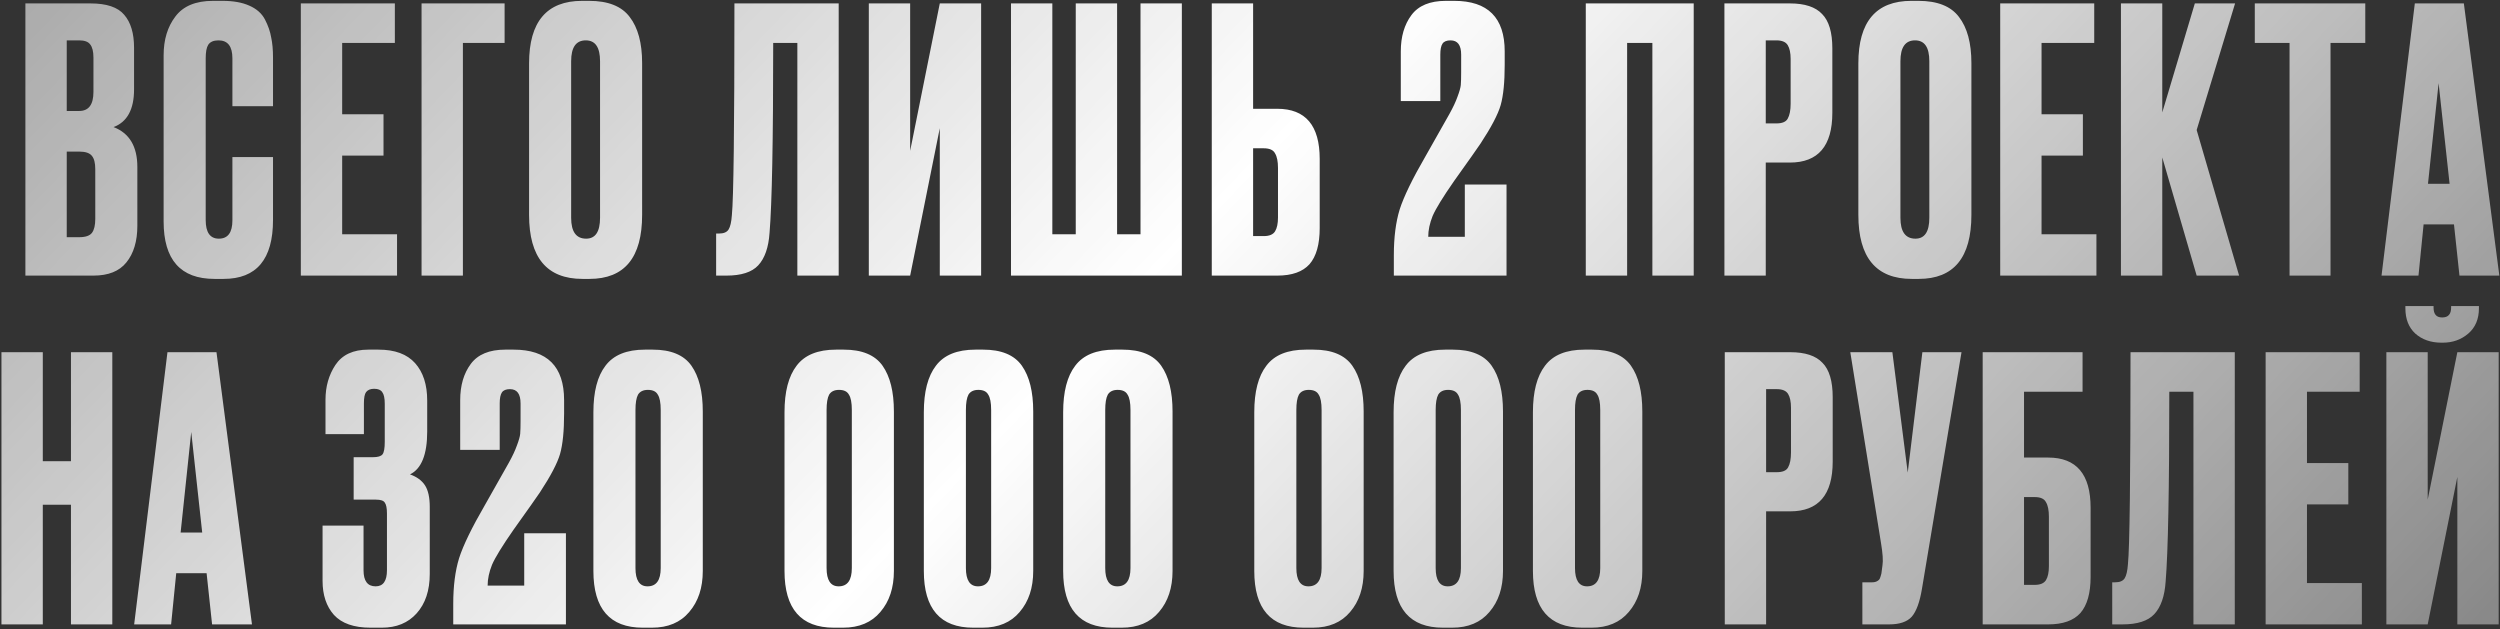 <?xml version="1.0" encoding="UTF-8"?> <svg xmlns="http://www.w3.org/2000/svg" width="1025" height="258" viewBox="0 0 1025 258" fill="none"><rect x="0" y="0" width="1025" height="258" fill="#333333" stroke="none"/><path d="M10.412 113V1.4H37.112C43.712 1.4 48.312 2.95 50.912 6.05C53.612 9.15 54.962 13.65 54.962 19.55V36.65C54.962 44.85 52.162 50 46.562 52.1C53.062 54.6 56.312 60.05 56.312 68.45V92.6C56.312 98.9 54.812 103.9 51.812 107.6C48.912 111.2 44.412 113 38.312 113H10.412ZM32.462 62.15H27.362V97.25H32.462C35.062 97.25 36.812 96.65 37.712 95.45C38.612 94.25 39.062 92.35 39.062 89.75V69.35C39.062 66.85 38.612 65.05 37.712 63.95C36.812 62.75 35.062 62.15 32.462 62.15ZM32.462 16.55H27.362V45.5H32.462C36.362 45.5 38.312 42.9 38.312 37.7V23.6C38.312 21.1 37.862 19.3 36.962 18.2C36.162 17.1 34.662 16.55 32.462 16.55ZM95.285 90.35V64.4H111.935V90.2C111.935 106.3 105.185 114.35 91.685 114.35H87.935C74.035 114.35 67.085 106.5 67.085 90.8V22.7C67.085 16.3 68.685 11 71.885 6.8C75.085 2.5 80.235 0.35 87.335 0.35H91.235C95.635 0.35 99.285 1 102.185 2.3C105.185 3.6 107.335 5.5 108.635 8C109.935 10.5 110.785 12.95 111.185 15.35C111.685 17.65 111.935 20.4 111.935 23.6V43.55H95.285V23.9C95.285 19 93.385 16.55 89.585 16.55C87.585 16.55 86.185 17.15 85.385 18.35C84.685 19.45 84.335 21.3 84.335 23.9V90.2C84.335 95.3 86.135 97.85 89.735 97.85C93.435 97.85 95.285 95.35 95.285 90.35ZM123.34 1.4H161.89V17.6H140.29V46.85H157.24V63.8H140.29V96.05H162.79V113H123.34V1.4ZM172.838 113V1.4H206.888V17.6H189.788V113H172.838ZM263.271 25.85V88.1C263.271 105.6 256.071 114.35 241.671 114.35H238.821C224.221 114.35 216.921 105.6 216.921 88.1V26C216.921 8.9 224.171 0.35 238.671 0.35H241.521C249.321 0.35 254.871 2.55 258.171 6.95C261.571 11.35 263.271 17.65 263.271 25.85ZM246.021 89.3V25.1C246.021 19.4 244.071 16.55 240.171 16.55C236.171 16.55 234.171 19.4 234.171 25.1V89.3C234.171 95 236.221 97.85 240.321 97.85C244.121 97.85 246.021 95 246.021 89.3ZM326.914 113V17.6H317.014C317.014 57.5 316.514 83.45 315.514 95.45C315.114 101.45 313.564 105.9 310.864 108.8C308.264 111.6 303.914 113 297.814 113H293.614V95.75H294.814C296.714 95.75 298.014 95.2 298.714 94.1C299.414 93 299.864 91.05 300.064 88.25C300.764 81.55 301.114 52.6 301.114 1.4H343.864V113H326.914ZM385.313 113V52.55L373.163 113H356.213V1.4H373.163V61.85L385.313 1.4H402.263V113H385.313ZM414.508 113V1.4H431.458V96.05H441.058V1.4H458.008V96.05H467.608V1.4H484.558V113H414.508ZM513.777 44.6H523.677C535.277 44.6 541.077 51.45 541.077 65.15V93.5C541.077 100.2 539.677 105.15 536.877 108.35C534.077 111.45 529.677 113 523.677 113H496.827V1.4H513.777V44.6ZM513.777 96.8H518.127C520.427 96.8 521.977 96.15 522.777 94.85C523.577 93.55 523.977 91.65 523.977 89.15V68.9C523.977 66.2 523.577 64.2 522.777 62.9C522.077 61.5 520.527 60.8 518.127 60.8H513.777V96.8ZM594.726 16.55C593.126 16.55 592.026 17 591.426 17.9C590.826 18.8 590.526 20.3 590.526 22.4V41.45H574.326V21.05C574.326 15.05 575.776 10.1 578.676 6.2C581.576 2.3 586.276 0.35 592.776 0.35H596.226C610.026 0.35 616.926 7.25 616.926 21.05V26.6C616.926 33.7 616.376 39.2 615.276 43.1C614.176 46.9 611.426 52.15 607.026 58.85C605.826 60.65 602.226 65.75 596.226 74.15C591.626 80.75 588.676 85.55 587.376 88.55C586.176 91.55 585.576 94.4 585.576 97.1H600.576V75.65H617.676V113H571.476V104.6C571.476 97.3 572.276 91.05 573.876 85.85C575.576 80.55 579.126 73.25 584.526 63.95L594.276 46.7C595.776 44 596.876 41.65 597.576 39.65C598.376 37.55 598.826 35.95 598.926 34.85C599.026 33.65 599.076 31.9 599.076 29.6V22.4C599.076 18.5 597.626 16.55 594.726 16.55ZM650.172 113V1.4H694.422V113H677.472V17.6H667.122V113H650.172ZM733.86 66.65H723.96V113H707.01V1.4H733.86C739.96 1.4 744.36 2.85 747.06 5.75C749.86 8.55 751.26 13.25 751.26 19.85V46.25C751.26 59.85 745.46 66.65 733.86 66.65ZM723.96 16.55V50.6H728.31C730.71 50.6 732.26 49.95 732.96 48.65C733.76 47.25 734.16 45.2 734.16 42.5V24.2C734.16 21.7 733.76 19.8 732.96 18.5C732.16 17.2 730.61 16.55 728.31 16.55H723.96ZM808.275 25.85V88.1C808.275 105.6 801.075 114.35 786.675 114.35H783.825C769.225 114.35 761.925 105.6 761.925 88.1V26C761.925 8.9 769.175 0.35 783.675 0.35H786.525C794.325 0.35 799.875 2.55 803.175 6.95C806.575 11.35 808.275 17.65 808.275 25.85ZM791.025 89.3V25.1C791.025 19.4 789.075 16.55 785.175 16.55C781.175 16.55 779.175 19.4 779.175 25.1V89.3C779.175 95 781.225 97.85 785.325 97.85C789.125 97.85 791.025 95 791.025 89.3ZM820.084 1.4H858.634V17.6H837.034V46.85H853.984V63.8H837.034V96.05H859.534V113H820.084V1.4ZM900.633 113L886.533 64.55V113H869.583V1.4H886.533V46.1L899.883 1.4H916.383L900.633 53.3L918.033 113H900.633ZM924.466 1.4H969.766V17.6H955.516V113H938.716V17.6H924.466V1.4ZM1008.38 113L1006.13 92H993.677L991.577 113H976.427L990.077 1.4H1010.18L1024.73 113H1008.38ZM999.827 34.1L995.477 75.35H1004.33L999.827 34.1ZM17.546 206.95V256H0.596V144.4H17.546V189.1H29.096V144.4H46.046V256H29.096V206.95H17.546ZM86.955 256L84.705 235H72.255L70.155 256H55.005L68.655 144.4H88.755L103.305 256H86.955ZM78.405 177.1L74.055 218.35H82.905L78.405 177.1ZM149.201 178H133.451V163.9C133.451 158.5 134.801 153.75 137.501 149.65C140.301 145.45 144.801 143.35 151.001 143.35H155.201C161.901 143.35 166.901 145.2 170.201 148.9C173.501 152.6 175.151 157.7 175.151 164.2V176.95C175.151 186.35 172.801 192.2 168.101 194.5C170.901 195.5 172.951 197 174.251 199C175.551 201 176.201 203.95 176.201 207.85V235.3C176.201 242.1 174.401 247.5 170.801 251.5C167.301 255.4 162.551 257.35 156.551 257.35H151.901C145.101 257.35 140.101 255.6 136.901 252.1C133.801 248.6 132.251 243.95 132.251 238.15V215.5H149.051V233.8C149.051 238.2 150.701 240.4 154.001 240.4C157.101 240.4 158.651 238.2 158.651 233.8V210.55C158.651 208.35 158.351 206.85 157.751 206.05C157.251 205.25 156.051 204.85 154.151 204.85H145.001V187.45H152.951C154.951 187.45 156.251 187.05 156.851 186.25C157.451 185.45 157.751 183.75 157.751 181.15V165.55C157.751 163.25 157.401 161.65 156.701 160.75C156.101 159.85 155.001 159.4 153.401 159.4C151.901 159.4 150.801 159.85 150.101 160.75C149.501 161.55 149.201 163.1 149.201 165.4V178ZM209.08 159.55C207.48 159.55 206.38 160 205.78 160.9C205.18 161.8 204.88 163.3 204.88 165.4V184.45H188.68V164.05C188.68 158.05 190.13 153.1 193.03 149.2C195.93 145.3 200.63 143.35 207.13 143.35H210.58C224.38 143.35 231.28 150.25 231.28 164.05V169.6C231.28 176.7 230.73 182.2 229.63 186.1C228.53 189.9 225.78 195.15 221.38 201.85C220.18 203.65 216.58 208.75 210.58 217.15C205.98 223.75 203.03 228.55 201.73 231.55C200.53 234.55 199.93 237.4 199.93 240.1H214.93V218.65H232.03V256H185.83V247.6C185.83 240.3 186.63 234.05 188.23 228.85C189.93 223.55 193.48 216.25 198.88 206.95L208.63 189.7C210.13 187 211.23 184.65 211.93 182.65C212.73 180.55 213.18 178.95 213.28 177.85C213.38 176.65 213.43 174.9 213.43 172.6V165.4C213.43 161.5 211.98 159.55 209.08 159.55ZM288.142 168.7V234.1C288.142 241 286.292 246.6 282.592 250.9C278.992 255.2 273.892 257.35 267.292 257.35H263.542C250.042 257.35 243.292 249.6 243.292 234.1V169C243.292 160.6 244.942 154.25 248.242 149.95C251.542 145.55 256.942 143.35 264.442 143.35H267.592C275.092 143.35 280.392 145.55 283.492 149.95C286.592 154.35 288.142 160.6 288.142 168.7ZM270.892 232.9V168.1C270.892 165.1 270.492 163 269.692 161.8C268.992 160.5 267.642 159.85 265.642 159.85C263.742 159.85 262.392 160.5 261.592 161.8C260.892 163.1 260.542 165.2 260.542 168.1V232.9C260.542 237.9 262.192 240.4 265.492 240.4C269.092 240.4 270.892 237.9 270.892 232.9ZM366.499 168.7V234.1C366.499 241 364.649 246.6 360.949 250.9C357.349 255.2 352.249 257.35 345.649 257.35H341.899C328.399 257.35 321.649 249.6 321.649 234.1V169C321.649 160.6 323.299 154.25 326.599 149.95C329.899 145.55 335.299 143.35 342.799 143.35H345.949C353.449 143.35 358.749 145.55 361.849 149.95C364.949 154.35 366.499 160.6 366.499 168.7ZM349.249 232.9V168.1C349.249 165.1 348.849 163 348.049 161.8C347.349 160.5 345.999 159.85 343.999 159.85C342.099 159.85 340.749 160.5 339.949 161.8C339.249 163.1 338.899 165.2 338.899 168.1V232.9C338.899 237.9 340.549 240.4 343.849 240.4C347.449 240.4 349.249 237.9 349.249 232.9ZM423.622 168.7V234.1C423.622 241 421.772 246.6 418.072 250.9C414.472 255.2 409.372 257.35 402.772 257.35H399.022C385.522 257.35 378.772 249.6 378.772 234.1V169C378.772 160.6 380.422 154.25 383.722 149.95C387.022 145.55 392.422 143.35 399.922 143.35H403.072C410.572 143.35 415.872 145.55 418.972 149.95C422.072 154.35 423.622 160.6 423.622 168.7ZM406.372 232.9V168.1C406.372 165.1 405.972 163 405.172 161.8C404.472 160.5 403.122 159.85 401.122 159.85C399.222 159.85 397.872 160.5 397.072 161.8C396.372 163.1 396.022 165.2 396.022 168.1V232.9C396.022 237.9 397.672 240.4 400.972 240.4C404.572 240.4 406.372 237.9 406.372 232.9ZM480.745 168.7V234.1C480.745 241 478.895 246.6 475.195 250.9C471.595 255.2 466.495 257.35 459.895 257.35H456.145C442.645 257.35 435.895 249.6 435.895 234.1V169C435.895 160.6 437.545 154.25 440.845 149.95C444.145 145.55 449.545 143.35 457.045 143.35H460.195C467.695 143.35 472.995 145.55 476.095 149.95C479.195 154.35 480.745 160.6 480.745 168.7ZM463.495 232.9V168.1C463.495 165.1 463.095 163 462.295 161.8C461.595 160.5 460.245 159.85 458.245 159.85C456.345 159.85 454.995 160.5 454.195 161.8C453.495 163.1 453.145 165.2 453.145 168.1V232.9C453.145 237.9 454.795 240.4 458.095 240.4C461.695 240.4 463.495 237.9 463.495 232.9ZM559.103 168.7V234.1C559.103 241 557.253 246.6 553.553 250.9C549.953 255.2 544.853 257.35 538.253 257.35H534.503C521.003 257.35 514.253 249.6 514.253 234.1V169C514.253 160.6 515.903 154.25 519.203 149.95C522.503 145.55 527.903 143.35 535.403 143.35H538.553C546.053 143.35 551.353 145.55 554.453 149.95C557.553 154.35 559.103 160.6 559.103 168.7ZM541.853 232.9V168.1C541.853 165.1 541.453 163 540.653 161.8C539.953 160.5 538.603 159.85 536.603 159.85C534.703 159.85 533.353 160.5 532.553 161.8C531.853 163.1 531.503 165.2 531.503 168.1V232.9C531.503 237.9 533.153 240.4 536.453 240.4C540.053 240.4 541.853 237.9 541.853 232.9ZM616.226 168.7V234.1C616.226 241 614.376 246.6 610.676 250.9C607.076 255.2 601.976 257.35 595.376 257.35H591.626C578.126 257.35 571.376 249.6 571.376 234.1V169C571.376 160.6 573.026 154.25 576.326 149.95C579.626 145.55 585.026 143.35 592.526 143.35H595.676C603.176 143.35 608.476 145.55 611.576 149.95C614.676 154.35 616.226 160.6 616.226 168.7ZM598.976 232.9V168.1C598.976 165.1 598.576 163 597.776 161.8C597.076 160.5 595.726 159.85 593.726 159.85C591.826 159.85 590.476 160.5 589.676 161.8C588.976 163.1 588.626 165.2 588.626 168.1V232.9C588.626 237.9 590.276 240.4 593.576 240.4C597.176 240.4 598.976 237.9 598.976 232.9ZM673.349 168.7V234.1C673.349 241 671.499 246.6 667.799 250.9C664.199 255.2 659.099 257.35 652.499 257.35H648.749C635.249 257.35 628.499 249.6 628.499 234.1V169C628.499 160.6 630.149 154.25 633.449 149.95C636.749 145.55 642.149 143.35 649.649 143.35H652.799C660.299 143.35 665.599 145.55 668.699 149.95C671.799 154.35 673.349 160.6 673.349 168.7ZM656.099 232.9V168.1C656.099 165.1 655.699 163 654.899 161.8C654.199 160.5 652.849 159.85 650.849 159.85C648.949 159.85 647.599 160.5 646.799 161.8C646.099 163.1 645.749 165.2 645.749 168.1V232.9C645.749 237.9 647.399 240.4 650.699 240.4C654.299 240.4 656.099 237.9 656.099 232.9ZM734.006 209.65H724.106V256H707.156V144.4H734.006C740.106 144.4 744.506 145.85 747.206 148.75C750.006 151.55 751.406 156.25 751.406 162.85V189.25C751.406 202.85 745.606 209.65 734.006 209.65ZM724.106 159.55V193.6H728.456C730.856 193.6 732.406 192.95 733.106 191.65C733.906 190.25 734.306 188.2 734.306 185.5V167.2C734.306 164.7 733.906 162.8 733.106 161.5C732.306 160.2 730.756 159.55 728.456 159.55H724.106ZM804.221 144.4L788.021 241.3C787.121 246.8 785.721 250.65 783.821 252.85C781.921 254.95 778.821 256 774.521 256H763.571V238.75H767.471C768.371 238.75 769.071 238.6 769.571 238.3C770.171 238 770.571 237.6 770.771 237.1C770.971 236.6 771.171 235.95 771.371 235.15L771.821 231.7C772.121 229.9 771.921 226.9 771.221 222.7L758.621 144.4H775.871L782.171 193.75L788.171 144.4H804.221ZM812.899 256V144.4H853.849V160.6H829.849V187.6H839.749C851.349 187.6 857.149 194.45 857.149 208.15V236.5C857.149 243.2 855.749 248.15 852.949 251.35C850.149 254.45 845.749 256 839.749 256H812.899ZM829.849 239.8H834.199C836.499 239.8 838.049 239.15 838.849 237.85C839.649 236.55 840.049 234.65 840.049 232.15V211.9C840.049 209.2 839.649 207.2 838.849 205.9C838.149 204.5 836.599 203.8 834.199 203.8H829.849V239.8ZM899.311 256V160.6H889.411C889.411 200.5 888.911 226.45 887.911 238.45C887.511 244.45 885.961 248.9 883.261 251.8C880.661 254.6 876.311 256 870.211 256H866.011V238.75H867.211C869.111 238.75 870.411 238.2 871.111 237.1C871.811 236 872.261 234.05 872.461 231.25C873.161 224.55 873.511 195.6 873.511 144.4H916.261V256H899.311ZM928.91 144.4H967.46V160.6H945.86V189.85H962.81V206.8H945.86V239.05H968.36V256H928.91V144.4ZM1007.51 256V195.55L995.359 256H978.409V144.4H995.359V204.85L1007.51 144.4H1024.46V256H1007.51ZM1001.51 140.5H1001.06C996.659 140.5 993.059 139.25 990.259 136.75C987.559 134.25 986.209 130.8 986.209 126.4V125.5H997.759V126.1C997.759 128.8 998.909 130.15 1001.21 130.15H1001.36C1003.76 130.15 1004.96 128.8 1004.96 126.1V125.5H1016.36V126.4C1016.36 130.8 1014.91 134.25 1012.01 136.75C1009.11 139.25 1005.61 140.5 1001.51 140.5Z" fill="url(#paint0_linear_4222_132)"></path><defs><linearGradient id="paint0_linear_4222_132" x1="-522.602" y1="-295.3" x2="816.889" y2="984.925" gradientUnits="userSpaceOnUse"><stop stop-color="white" stop-opacity="0"></stop><stop offset="0.54" stop-color="white"></stop><stop offset="1" stop-color="white" stop-opacity="0"></stop></linearGradient></defs></svg> 